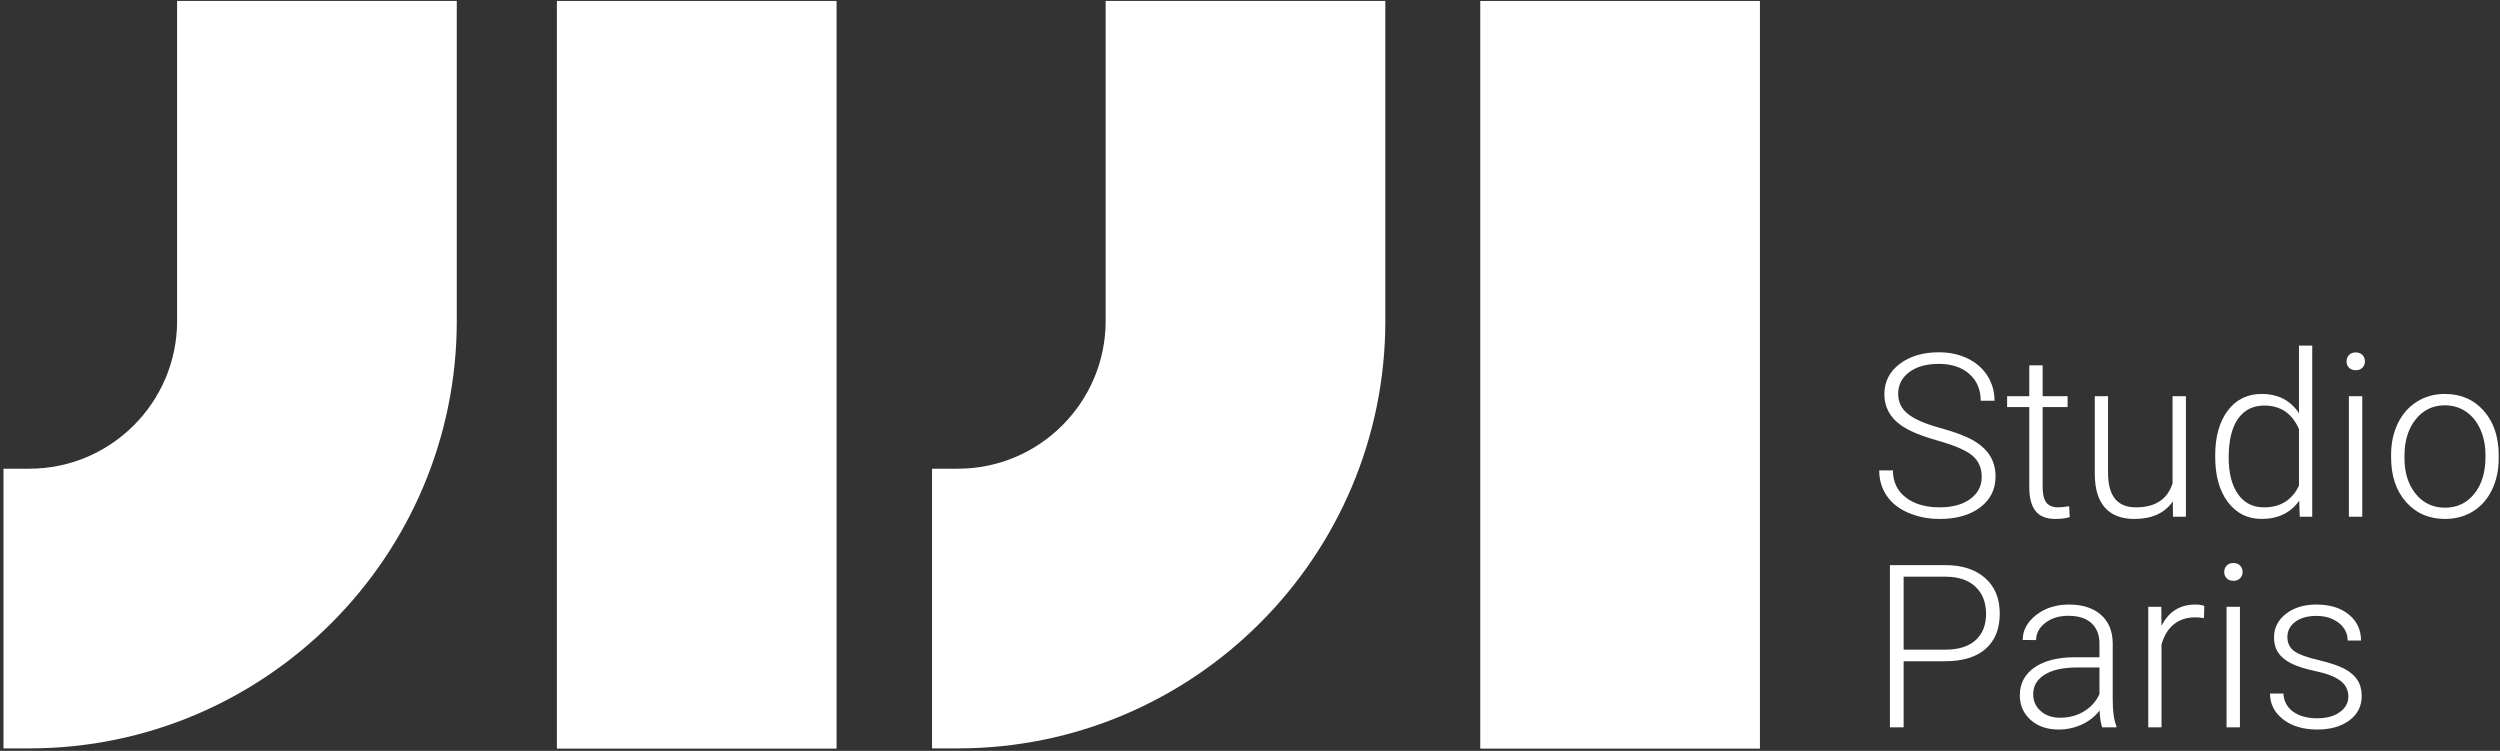 <svg xmlns="http://www.w3.org/2000/svg" fill="none" viewBox="0 0 586 176" height="176" width="586">
<rect x="0" y="0" width="586" height="176" fill="#333333" stroke="none"/>
<path fill="white" d="M41.514 75.229C41.514 94.327 25.976 109.864 6.879 109.864H0.82V175.42H6.879C62.124 175.42 107.069 130.475 107.069 75.229V0.225H41.514V75.229Z"></path>
<path fill="white" d="M130.536 175.477H196.092V0.225H130.536V175.477Z"></path>
<path fill="white" d="M346.973 175.477H412.529V0.225H346.973V175.477Z"></path>
<path fill="white" d="M259.165 75.229C259.165 94.327 243.627 109.864 224.53 109.864H218.471V175.42H224.53C279.775 175.42 324.721 130.475 324.721 75.229V0.225H259.165V75.229Z"></path>
<path fill="white" d="M464.514 111.769C464.514 109.664 463.774 107.996 462.296 106.769C460.816 105.542 458.108 104.376 454.174 103.269C450.24 102.165 447.368 100.96 445.557 99.654C442.981 97.809 441.693 95.389 441.693 92.394C441.693 89.488 442.889 87.125 445.284 85.305C447.677 83.486 450.736 82.576 454.462 82.576C456.986 82.576 459.245 83.064 461.238 84.038C463.23 85.014 464.776 86.372 465.873 88.112C466.969 89.853 467.517 91.794 467.517 93.936H464.28C464.28 91.333 463.392 89.242 461.616 87.662C459.841 86.082 457.456 85.292 454.462 85.292C451.554 85.292 449.24 85.941 447.516 87.241C445.793 88.54 444.93 90.236 444.93 92.326C444.93 94.262 445.706 95.841 447.256 97.061C448.804 98.282 451.285 99.358 454.697 100.292C458.108 101.224 460.694 102.19 462.452 103.192C464.209 104.193 465.533 105.389 466.421 106.782C467.309 108.174 467.753 109.82 467.753 111.717C467.753 114.712 466.556 117.113 464.162 118.924C461.768 120.734 458.613 121.64 454.697 121.64C452.016 121.64 449.557 121.16 447.32 120.204C445.084 119.246 443.385 117.906 442.228 116.182C441.07 114.46 440.492 112.484 440.492 110.254H443.704C443.704 112.936 444.705 115.05 446.708 116.6C448.709 118.15 451.372 118.924 454.697 118.924C457.656 118.924 460.033 118.27 461.825 116.965C463.618 115.66 464.514 113.928 464.514 111.769Z"></path>
<path fill="white" d="M478.797 85.632V92.865H484.646V95.424H478.797V114.27C478.797 115.84 479.081 117.008 479.646 117.773C480.212 118.541 481.157 118.924 482.48 118.924C483.001 118.924 483.845 118.837 485.012 118.662L485.142 121.2C484.325 121.493 483.212 121.64 481.801 121.64C479.658 121.64 478.102 121.017 477.126 119.772C476.152 118.528 475.664 116.696 475.664 114.276V95.424H470.468V92.865H475.664V85.632H478.797Z"></path>
<path fill="white" d="M509.297 117.54C507.417 120.273 504.414 121.64 500.288 121.64C497.276 121.64 494.988 120.765 493.421 119.015C491.854 117.265 491.053 114.677 491.018 111.247V92.865H494.126V110.856C494.126 116.235 496.302 118.924 500.654 118.924C505.18 118.924 508.044 117.053 509.245 113.311V92.865H512.378V121.117H509.349L509.297 117.54Z"></path>
<path fill="white" d="M522.404 107.278C522.404 110.882 523.127 113.723 524.572 115.803C526.016 117.885 528.053 118.923 530.681 118.923C534.529 118.923 537.263 117.226 538.88 113.833V100.567C537.263 96.894 534.545 95.058 530.733 95.058C528.105 95.058 526.06 96.089 524.599 98.151C523.136 100.215 522.404 103.257 522.404 107.278ZM519.245 106.73C519.245 102.343 520.224 98.849 522.183 96.246C524.141 93.643 526.8 92.342 530.159 92.342C533.972 92.342 536.879 93.847 538.88 96.859V81.01H541.988V121.117H539.064L538.932 117.357C536.932 120.213 533.988 121.639 530.107 121.639C526.852 121.639 524.228 120.33 522.235 117.71C520.241 115.09 519.245 111.551 519.245 107.095V106.73Z"></path>
<path fill="white" d="M553.713 121.117H550.579V92.865H553.713V121.117ZM550.032 84.704C550.032 84.116 550.223 83.619 550.605 83.212C550.988 82.807 551.511 82.603 552.172 82.603C552.833 82.603 553.361 82.807 553.753 83.212C554.144 83.619 554.34 84.116 554.34 84.704C554.34 85.293 554.144 85.787 553.753 86.184C553.361 86.581 552.833 86.78 552.172 86.78C551.511 86.78 550.988 86.581 550.605 86.184C550.223 85.787 550.032 85.293 550.032 84.704Z"></path>
<path fill="white" d="M563.608 107.435C563.608 110.812 564.483 113.584 566.234 115.751C567.982 117.919 570.276 119.002 573.114 119.002C575.934 119.002 578.218 117.919 579.968 115.751C581.718 113.584 582.591 110.724 582.591 107.174V106.574C582.591 104.415 582.192 102.439 581.391 100.646C580.59 98.852 579.468 97.464 578.023 96.48C576.578 95.498 574.923 95.006 573.062 95.006C570.276 95.006 568.004 96.099 566.247 98.283C564.487 100.467 563.608 103.327 563.608 106.86V107.435ZM560.475 106.574C560.475 103.858 561.002 101.412 562.055 99.236C563.108 97.06 564.596 95.367 566.52 94.158C568.443 92.947 570.624 92.342 573.062 92.342C576.822 92.342 579.867 93.66 582.2 96.298C584.532 98.935 585.699 102.431 585.699 106.782V107.435C585.699 110.168 585.172 112.627 584.12 114.811C583.067 116.996 581.582 118.68 579.667 119.864C577.752 121.047 575.568 121.639 573.114 121.639C569.37 121.639 566.328 120.322 563.987 117.684C561.646 115.046 560.475 111.551 560.475 107.2V106.574Z"></path>
<path fill="white" d="M446.211 152.281H455.951C459.067 152.281 461.442 151.539 463.078 150.058C464.715 148.577 465.532 146.51 465.532 143.859C465.532 141.227 464.719 139.131 463.091 137.57C461.463 136.01 459.152 135.213 456.159 135.177H446.211V152.281ZM446.211 154.997V170.481H442.999V132.462H455.951C459.902 132.462 463.022 133.471 465.311 135.491C467.6 137.51 468.744 140.286 468.744 143.821C468.744 147.39 467.643 150.143 465.442 152.085C463.239 154.026 460.05 154.997 455.871 154.997H446.211Z"></path>
<path fill="white" d="M482.923 168.235C485.011 168.235 486.879 167.731 488.523 166.721C490.17 165.711 491.366 164.362 492.115 162.674V156.458H486.526C483.41 156.494 480.973 157.065 479.215 158.169C477.457 159.275 476.578 160.793 476.578 162.726C476.578 164.31 477.166 165.625 478.339 166.669C479.515 167.713 481.043 168.235 482.923 168.235ZM492.741 170.481C492.429 169.593 492.229 168.279 492.141 166.538C491.045 167.966 489.647 169.067 487.95 169.841C486.253 170.615 484.454 171.003 482.558 171.003C479.842 171.003 477.645 170.246 475.965 168.731C474.285 167.217 473.445 165.302 473.445 162.986C473.445 160.237 474.589 158.061 476.878 156.458C479.167 154.857 482.357 154.057 486.449 154.057H492.115V150.845C492.115 148.826 491.493 147.237 490.247 146.079C489.003 144.922 487.187 144.343 484.803 144.343C482.626 144.343 480.826 144.901 479.398 146.014C477.97 147.129 477.257 148.469 477.257 150.035L474.123 150.01C474.123 147.763 475.169 145.818 477.257 144.174C479.346 142.529 481.913 141.706 484.959 141.706C488.111 141.706 490.595 142.493 492.414 144.069C494.233 145.645 495.17 147.842 495.222 150.662V164.031C495.222 166.765 495.509 168.81 496.083 170.167V170.481H492.741Z"></path>
<path fill="white" d="M516.607 144.891C515.946 144.769 515.242 144.708 514.492 144.708C512.542 144.708 510.894 145.252 509.544 146.34C508.195 147.428 507.234 149.008 506.659 151.08V170.48H503.551V142.228H506.607L506.659 146.719C508.312 143.376 510.968 141.705 514.623 141.705C515.494 141.705 516.182 141.819 516.686 142.045L516.607 144.891Z"></path>
<path fill="white" d="M525.041 170.481H521.907V142.229H525.041V170.481ZM521.36 134.068C521.36 133.48 521.551 132.981 521.933 132.576C522.316 132.169 522.839 131.965 523.5 131.965C524.161 131.965 524.689 132.169 525.081 132.576C525.472 132.981 525.668 133.48 525.668 134.068C525.668 134.656 525.472 135.149 525.081 135.547C524.689 135.945 524.161 136.144 523.5 136.144C522.839 136.144 522.316 135.945 521.933 135.547C521.551 135.149 521.36 134.656 521.36 134.068Z"></path>
<path fill="white" d="M550.448 163.3C550.448 161.75 549.825 160.506 548.581 159.566C547.336 158.626 545.461 157.89 542.955 157.36C540.448 156.829 538.503 156.22 537.119 155.532C535.735 154.844 534.707 154.004 534.036 153.012C533.367 152.02 533.031 150.818 533.031 149.409C533.031 147.181 533.963 145.34 535.825 143.885C537.689 142.433 540.073 141.705 542.98 141.705C546.132 141.705 548.66 142.485 550.567 144.042C552.472 145.601 553.424 147.633 553.424 150.14H550.292C550.292 148.486 549.6 147.11 548.216 146.014C546.832 144.917 545.087 144.369 542.98 144.369C540.925 144.369 539.276 144.826 538.032 145.74C536.788 146.654 536.165 147.842 536.165 149.304C536.165 150.714 536.683 151.806 537.719 152.581C538.753 153.356 540.643 154.065 543.385 154.709C546.127 155.354 548.181 156.041 549.547 156.772C550.915 157.502 551.927 158.382 552.589 159.409C553.252 160.437 553.583 161.681 553.583 163.144C553.583 165.528 552.62 167.434 550.697 168.861C548.772 170.289 546.261 171.002 543.163 171.002C539.872 171.002 537.205 170.206 535.16 168.613C533.115 167.021 532.091 165.006 532.091 162.569H535.225C535.347 164.397 536.117 165.82 537.536 166.838C538.955 167.856 540.831 168.365 543.163 168.365C545.339 168.365 547.096 167.886 548.437 166.929C549.777 165.972 550.448 164.762 550.448 163.3Z"></path>
</svg>

